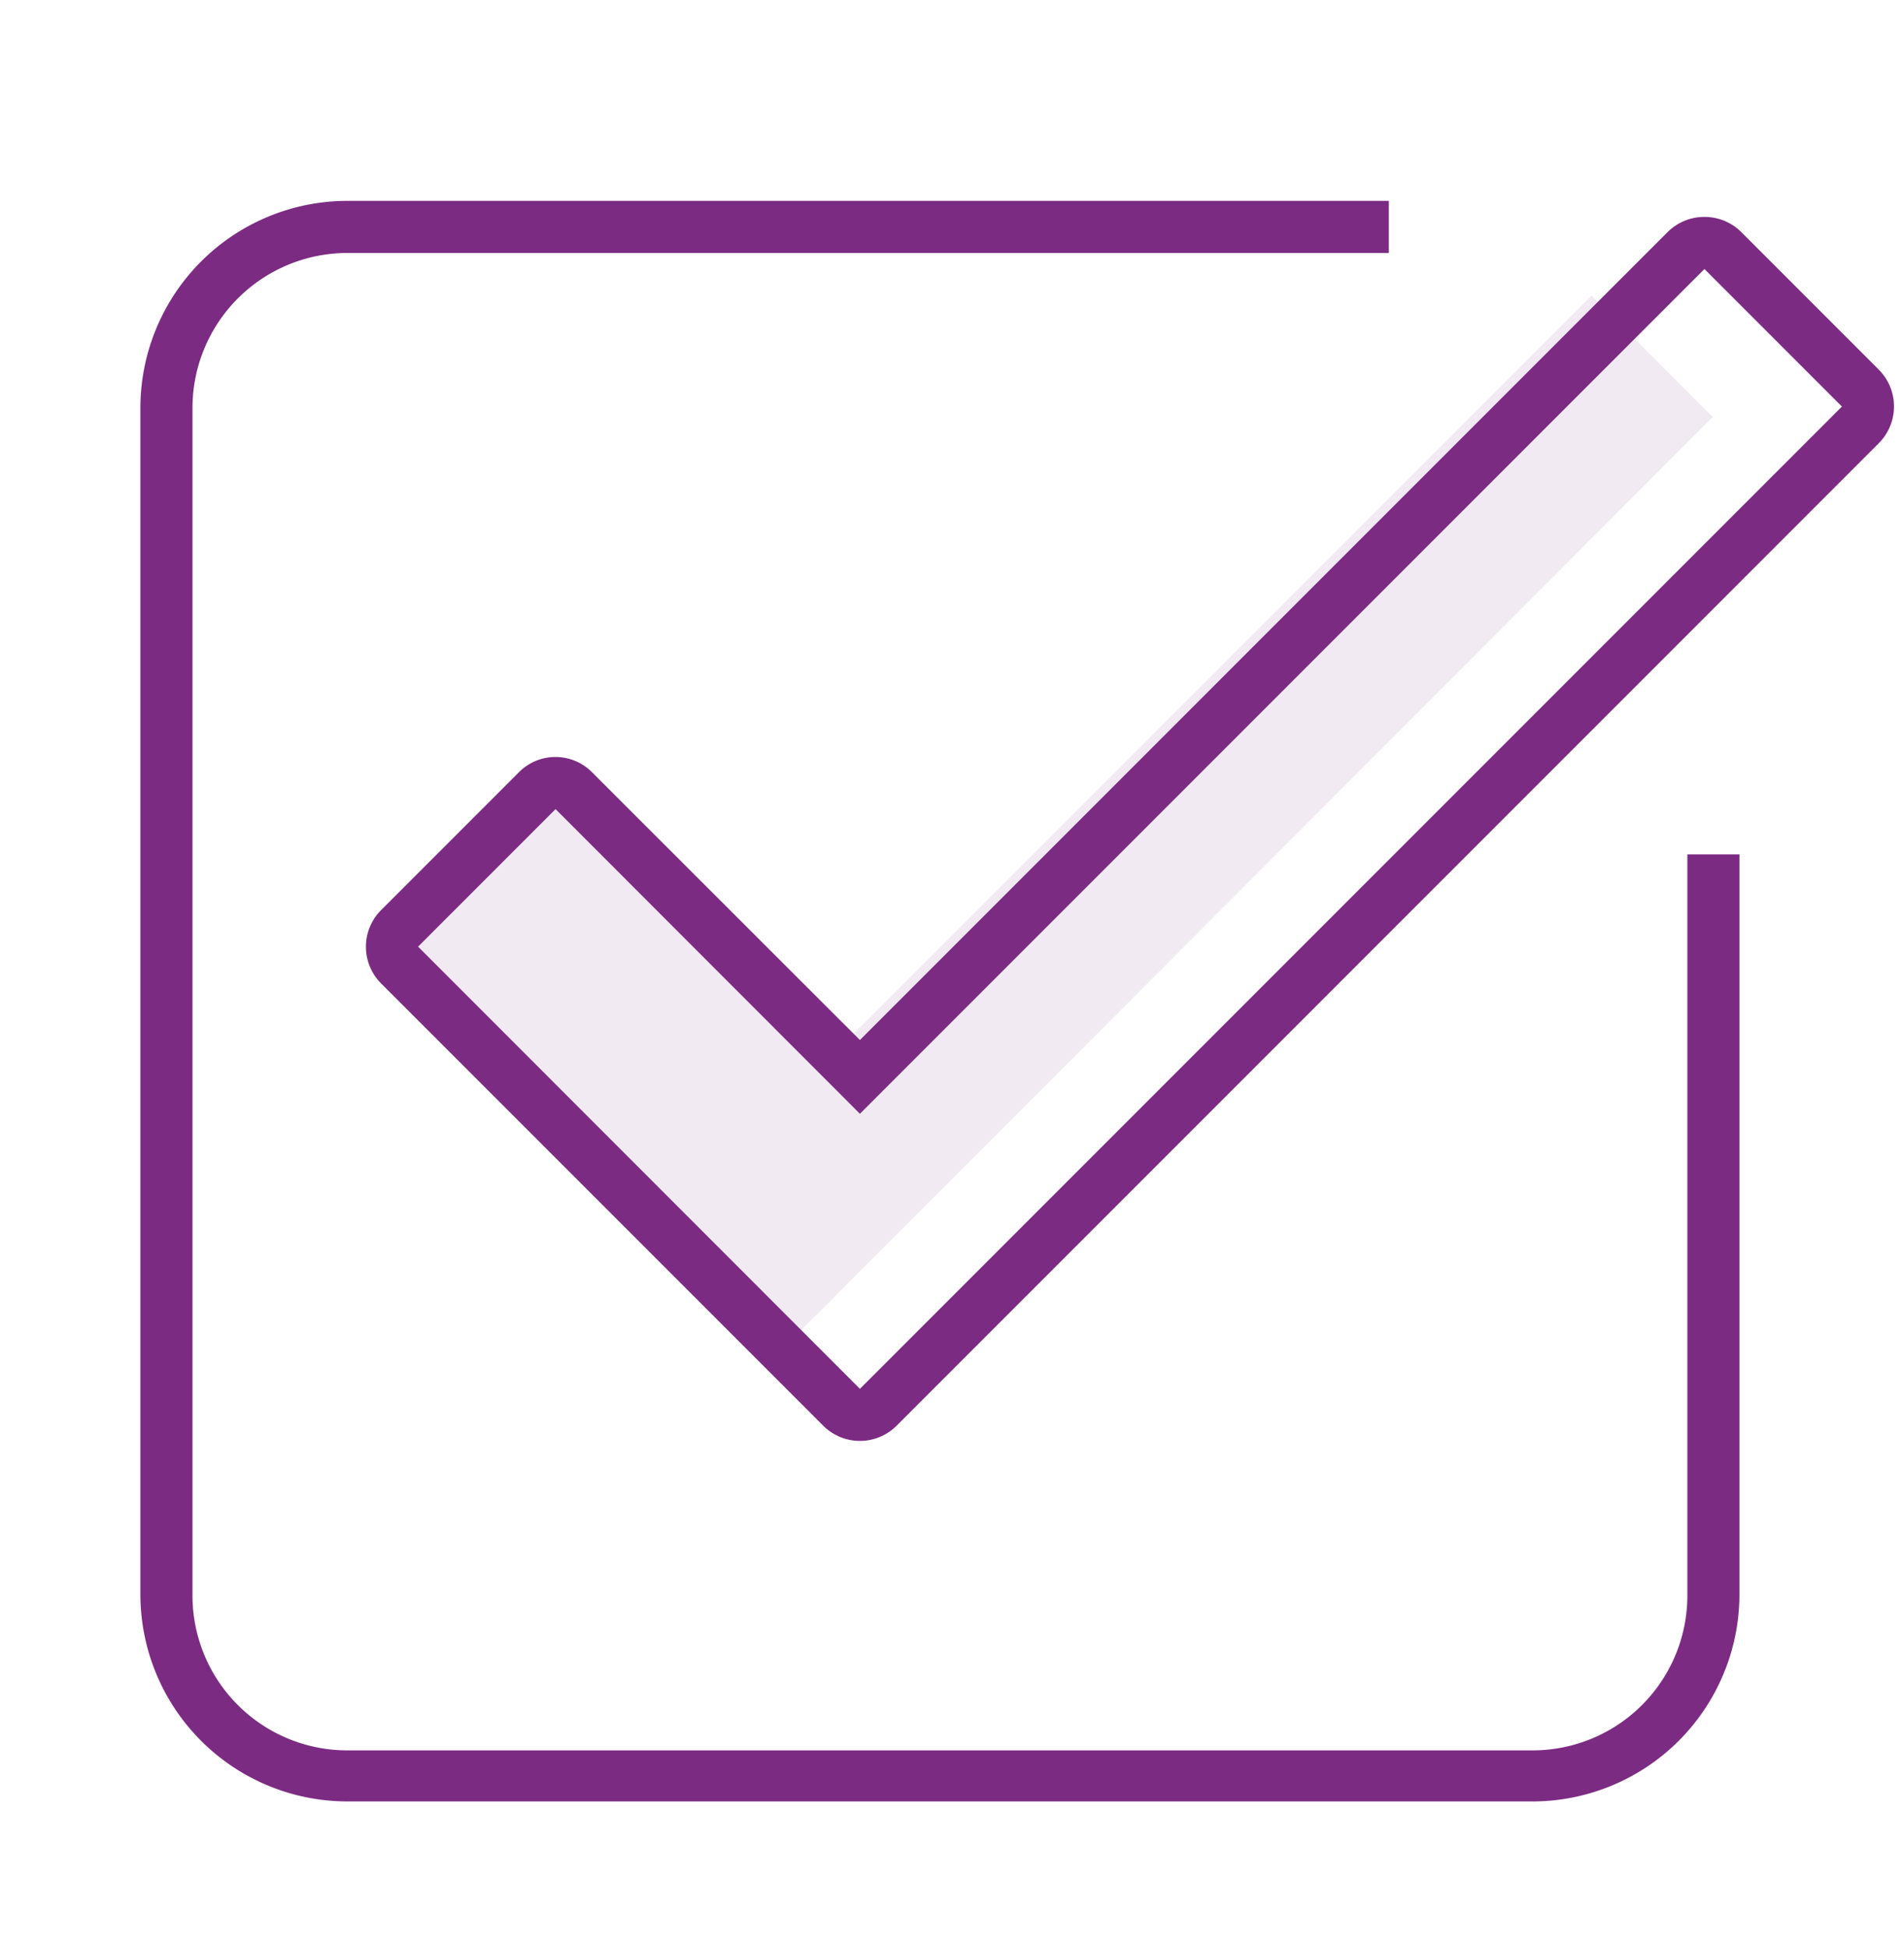<svg xmlns="http://www.w3.org/2000/svg" viewBox="0 0 91.4 93.5"><defs><style>.cls-1{fill:#7c2b83;}.cls-2{opacity:0.1;}</style></defs><g id="exclamation_point_-_blue" data-name="exclamation point - blue"><path class="cls-1" d="M73.61,86.45H16.67a9.94,9.94,0,0,1-9.93-9.93V19.57a9.94,9.94,0,0,1,9.93-9.93h50v2.5h-50a7.44,7.44,0,0,0-7.43,7.43v57A7.43,7.43,0,0,0,16.67,84H73.61A7.43,7.43,0,0,0,81,76.52V41h2.5V76.52A9.94,9.94,0,0,1,73.61,86.45Z"/><path class="cls-1" d="M81.82,12.91l6.6,6.6L41.28,66.65,20.07,45.43l6.6-6.6L41.28,53.45,81.82,12.91m0-2.5a2.49,2.49,0,0,0-1.77.73L41.28,49.91,28.43,37.07a2.47,2.47,0,0,0-3.53,0l-6.6,6.6a2.49,2.49,0,0,0,0,3.53L39.51,68.41a2.49,2.49,0,0,0,3.54,0L90.19,21.27a2.5,2.5,0,0,0,0-3.53l-6.6-6.6a2.49,2.49,0,0,0-1.77-.73Z"/><g class="cls-2"><polygon class="cls-1" points="27.74 37.06 19.1 45.77 37.82 64.48 82.22 20.01 76.4 14.18 40.63 49.95 27.74 37.06"/></g></g></svg>